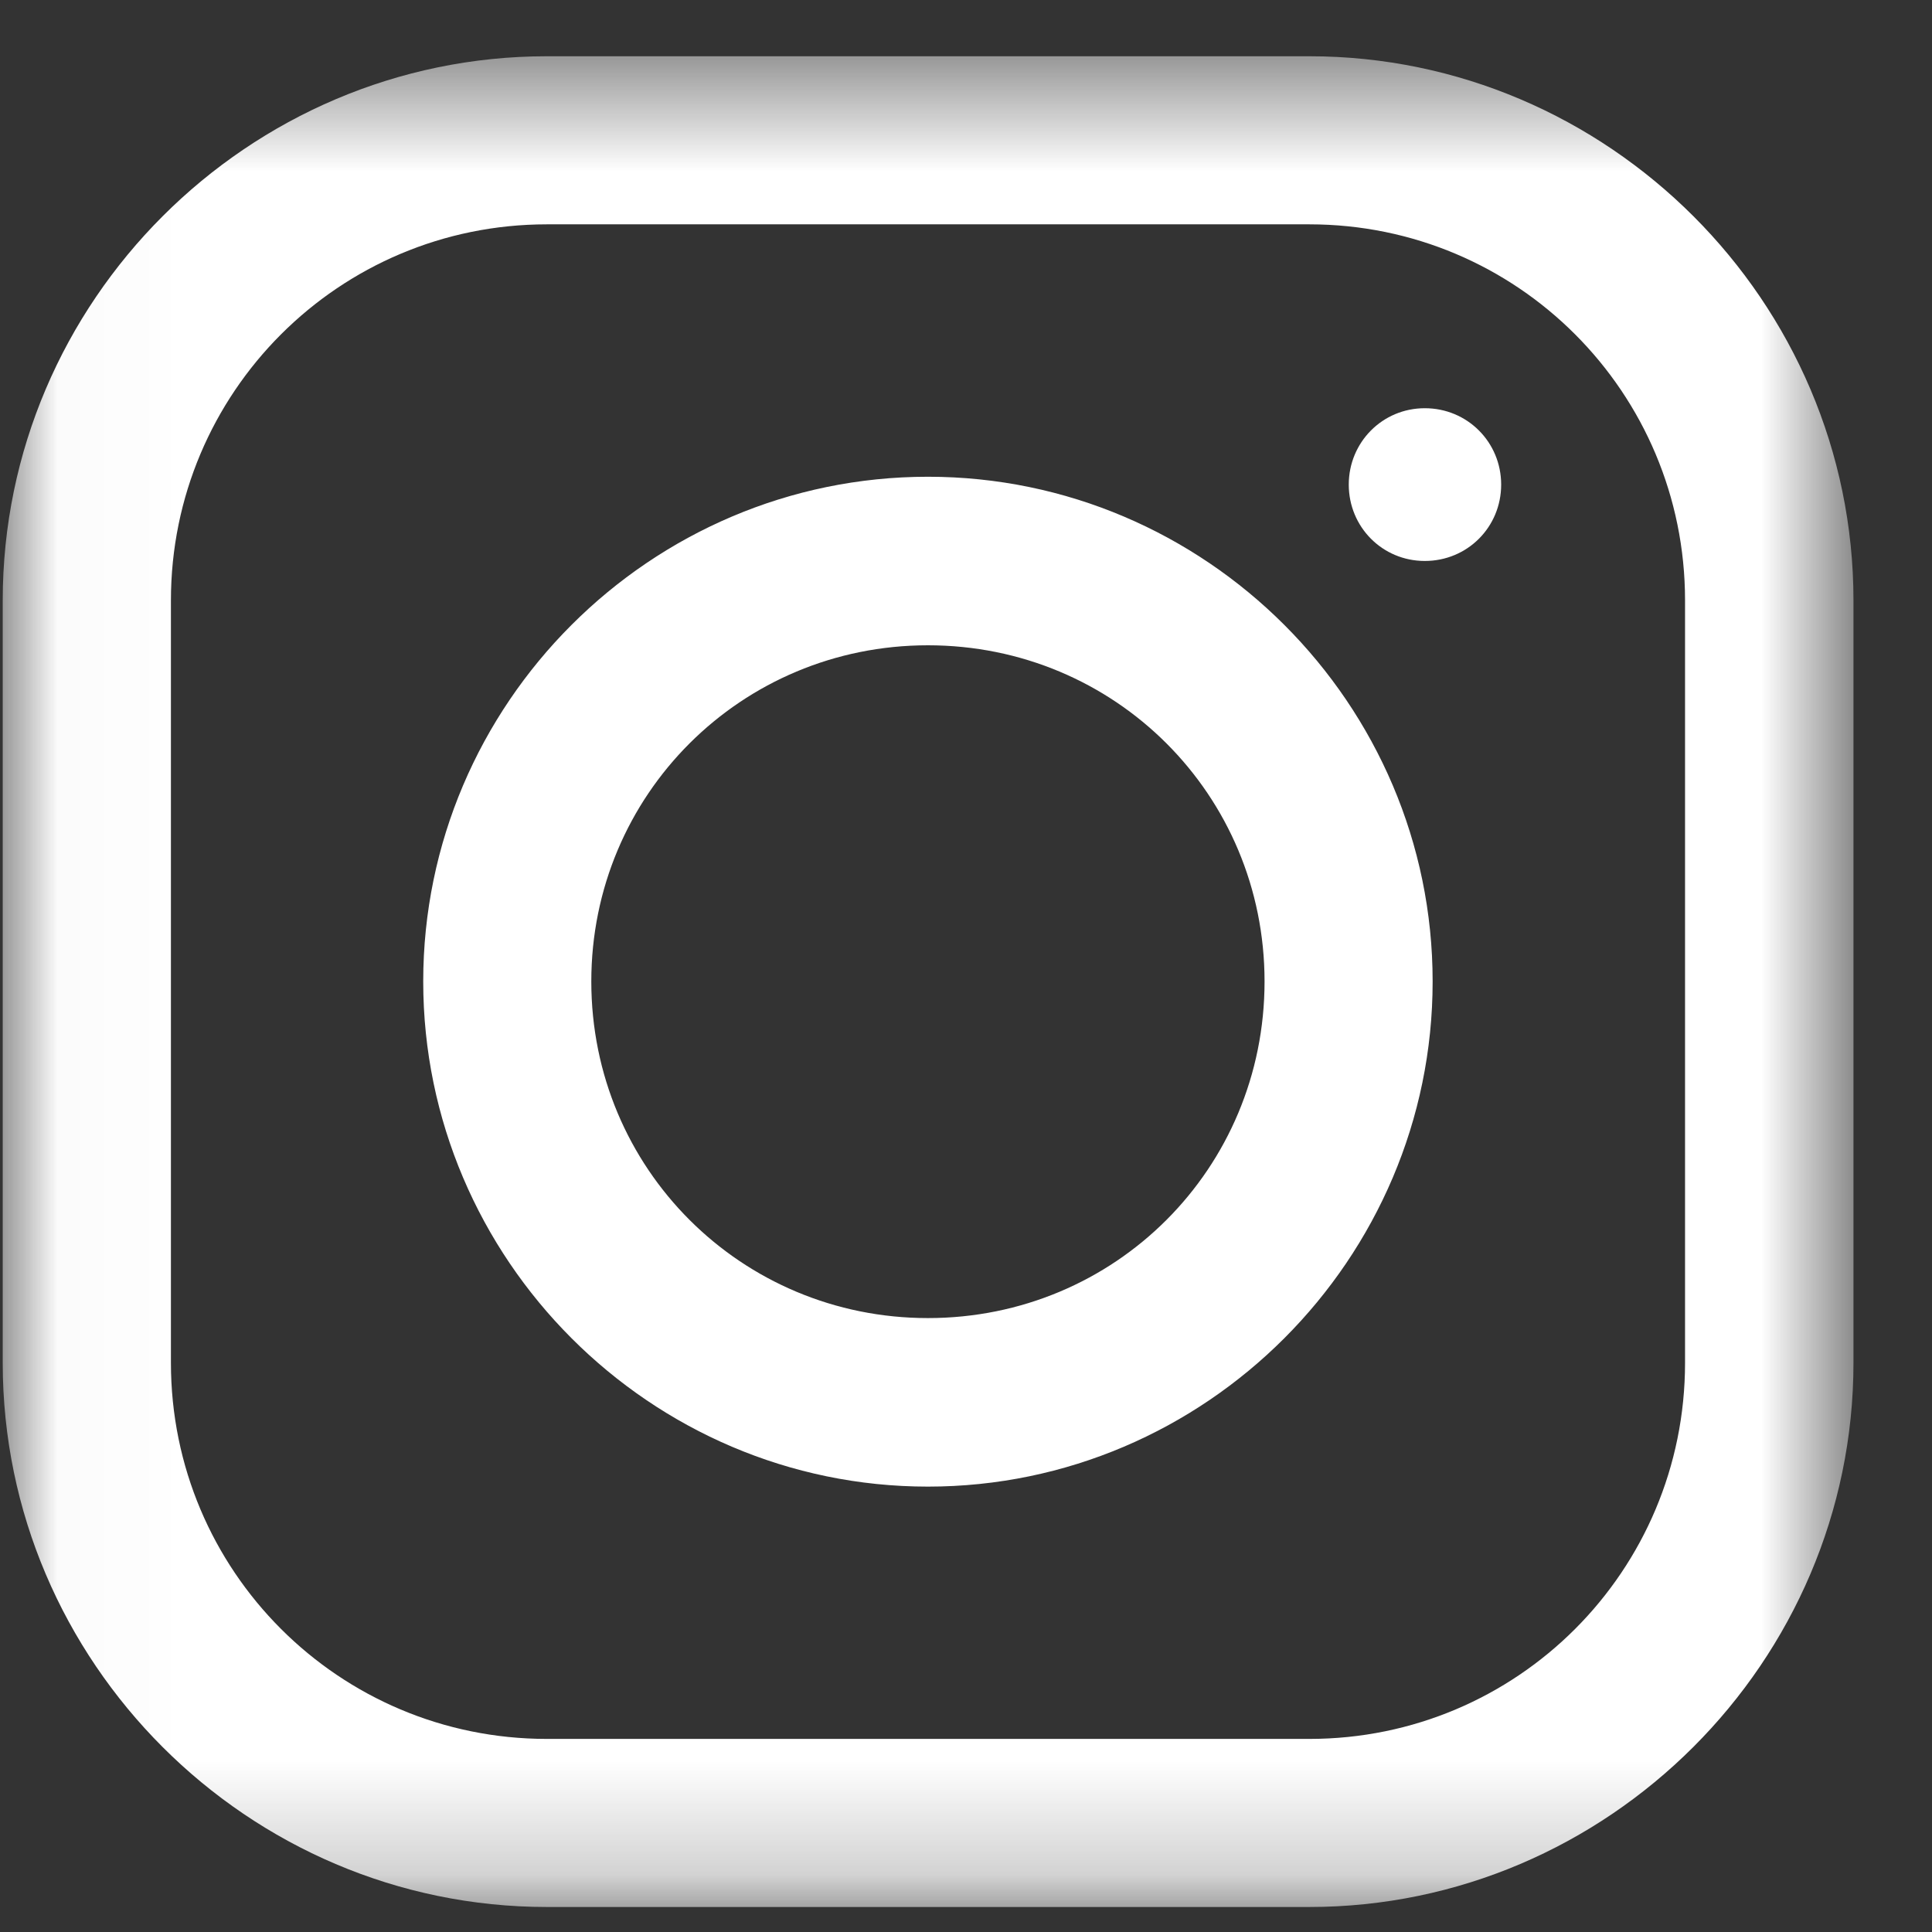 <svg width="17" height="17" viewBox="0 0 17 17" fill="none" xmlns="http://www.w3.org/2000/svg">
<rect x="0" y="0" width="17" height="17" fill="#333333" stroke="none"/>
<mask id="mask0_232_1767" style="mask-type:luminance" maskUnits="userSpaceOnUse" x="0" y="0" width="17" height="17">
<path d="M0.024 0.495H16.309V16.78H0.024V0.495Z" fill="white"/>
</mask>
<g mask="url(#mask0_232_1767)">
<path d="M4.812 0.495C2.183 0.495 0.024 2.65 0.024 5.283V11.992C0.024 14.622 2.179 16.78 4.812 16.78H11.521C14.147 16.78 16.309 14.622 16.309 11.992V5.283C16.309 2.654 14.151 0.495 11.521 0.495H4.812ZM4.812 1.974H11.521C13.351 1.974 14.827 3.454 14.827 5.283V11.992C14.827 13.822 13.351 15.301 11.521 15.301H4.812C2.983 15.301 1.504 13.822 1.504 11.992V5.283C1.504 3.454 2.983 1.974 4.812 1.974ZM12.537 3.592C12.164 3.592 11.868 3.892 11.868 4.264C11.868 4.637 12.164 4.936 12.537 4.936C12.913 4.936 13.209 4.637 13.209 4.264C13.209 3.892 12.913 3.592 12.537 3.592ZM8.165 4.195C5.722 4.195 3.724 6.193 3.724 8.636C3.724 11.079 5.722 13.081 8.165 13.081C10.608 13.081 12.606 11.079 12.606 8.636C12.606 6.193 10.608 4.195 8.165 4.195ZM8.165 5.678C9.812 5.678 11.127 6.993 11.127 8.636C11.127 10.283 9.812 11.598 8.165 11.598C6.522 11.598 5.203 10.283 5.203 8.636C5.203 6.993 6.522 5.678 8.165 5.678Z" fill="white"/>
</g>
</svg>
